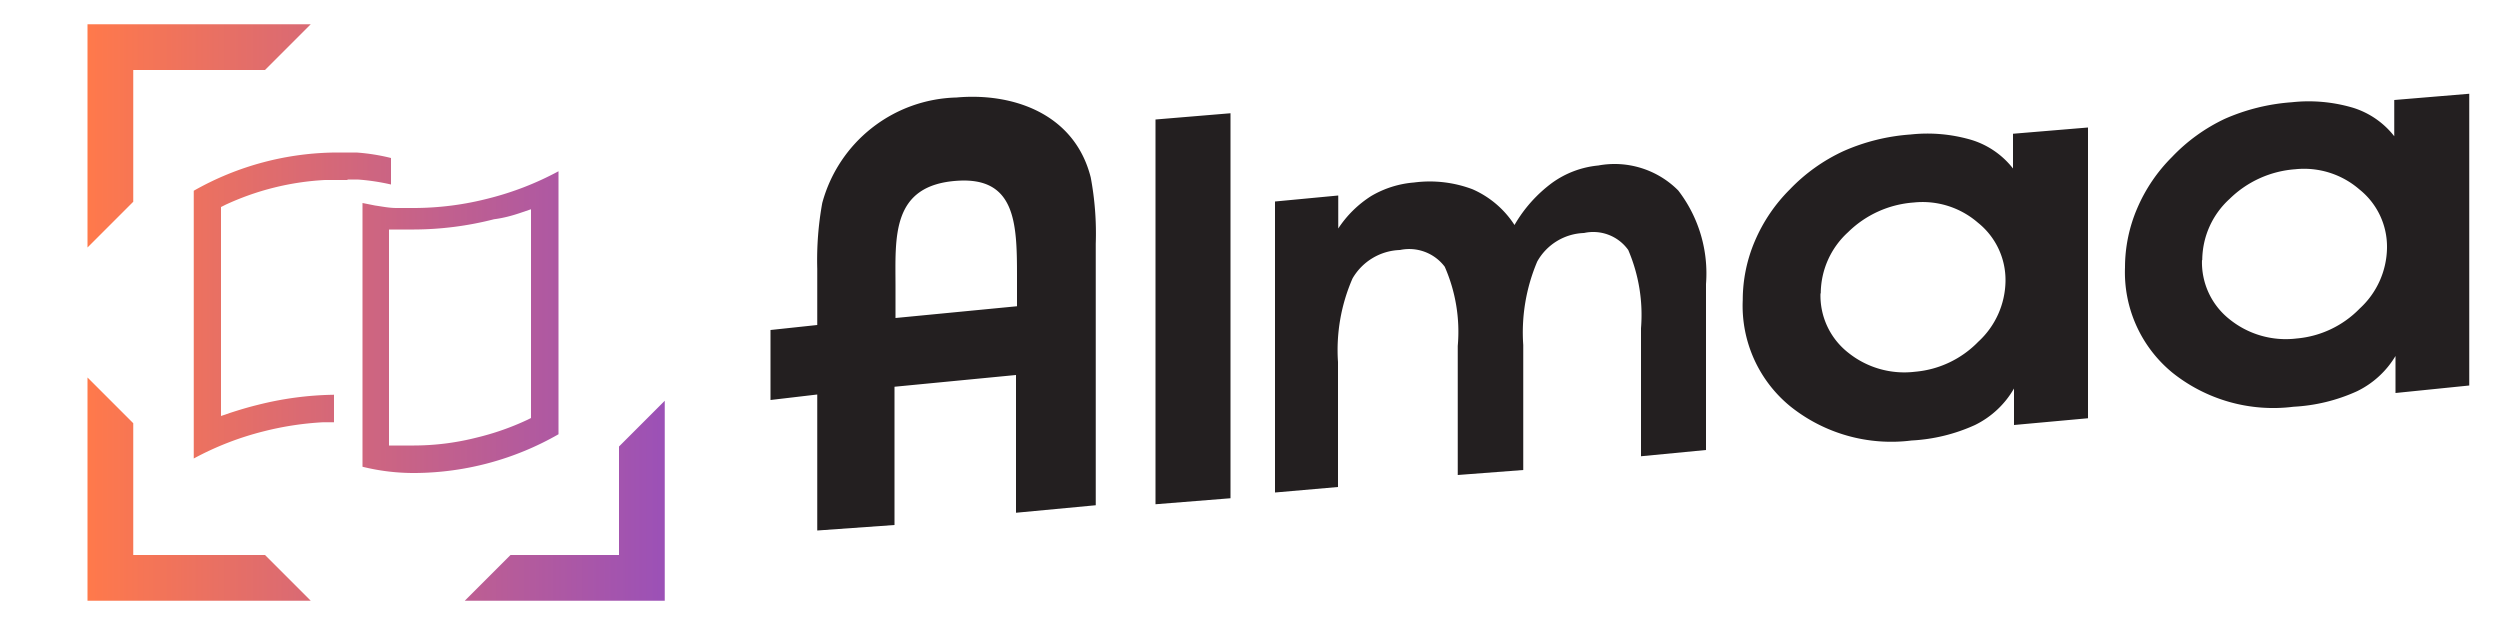 <svg id="Layer_1" data-name="Layer 1" xmlns="http://www.w3.org/2000/svg" xmlns:xlink="http://www.w3.org/1999/xlink" viewBox="0 0 100 25"><defs><style>.cls-1{fill:#231f20;}.cls-2{fill:url(#linear-gradient);}.cls-3{fill:url(#linear-gradient-2);}.cls-4{fill:url(#linear-gradient-3);}.cls-5{fill:url(#linear-gradient-4);}.cls-6{fill:url(#linear-gradient-5);}</style><linearGradient id="linear-gradient" x1="3.53" y1="12.21" x2="26.41" y2="12.21" gradientUnits="userSpaceOnUse"><stop offset="0" stop-color="#ff794b"/><stop offset="1" stop-color="#9c51b6"/></linearGradient><linearGradient id="linear-gradient-2" x1="3.53" y1="12.89" x2="26.41" y2="12.89" xlink:href="#linear-gradient"/><linearGradient id="linear-gradient-3" x1="3.53" y1="20.03" x2="26.41" y2="20.03" xlink:href="#linear-gradient"/><linearGradient id="linear-gradient-4" x1="3.53" y1="5.44" x2="26.41" y2="5.44" xlink:href="#linear-gradient"/><linearGradient id="linear-gradient-5" x1="3.53" y1="-242.45" x2="26.41" y2="-242.45" gradientTransform="matrix(1, 0, 0, -1, 0, -222.89)" xlink:href="#linear-gradient"/></defs><title>test_logo-08</title><path class="cls-1" d="M30.82,13.2,32.69,13V10.75a12.8,12.8,0,0,1,.2-2.63A5.71,5.71,0,0,1,38.26,3.9c2.22-.2,4.72.62,5.37,3.2a12.16,12.16,0,0,1,.2,2.65V20.21l-3.19.3V15l-4.86.47V21l-3.09.22V15.78L30.82,16Zm5-.48,4.86-.47V11c0-2.09-.07-3.92-2.38-3.77-2.67.17-2.48,2.27-2.48,4.24Zm60,3V14.24a3.65,3.65,0,0,1-1.54,1.41,7,7,0,0,1-2.54.62,6.46,6.46,0,0,1-4.84-1.36A5.19,5.19,0,0,1,85,10.7a6,6,0,0,1,.49-2.37,6.5,6.5,0,0,1,1.39-2.05A7.07,7.07,0,0,1,89,4.75a8.06,8.06,0,0,1,2.67-.66,6.24,6.24,0,0,1,2.45.22,3.35,3.35,0,0,1,1.65,1.14V4l3-.25V15.42ZM88.08,10.4a2.9,2.9,0,0,0,1.1,2.37,3.58,3.58,0,0,0,2.68.77,4,4,0,0,0,2.53-1.2,3.35,3.35,0,0,0,1.09-2.42,2.93,2.93,0,0,0-1.1-2.34,3.38,3.38,0,0,0-2.57-.81,4.18,4.18,0,0,0-2.63,1.19,3.33,3.33,0,0,0-1.09,2.45M80.56,17V15.54A3.65,3.65,0,0,1,79,17a7,7,0,0,1-2.54.62,6.46,6.46,0,0,1-4.84-1.36A5.19,5.19,0,0,1,69.71,12a6,6,0,0,1,.49-2.37,6.51,6.51,0,0,1,1.39-2.05,7.07,7.07,0,0,1,2.16-1.54,8,8,0,0,1,2.67-.66,6.23,6.23,0,0,1,2.45.22,3.35,3.35,0,0,1,1.65,1.14V5.35l3-.25V16.73Zm-7.74-5.27a2.9,2.9,0,0,0,1.1,2.37,3.58,3.58,0,0,0,2.68.77,4,4,0,0,0,2.53-1.2,3.35,3.35,0,0,0,1.09-2.42,2.93,2.93,0,0,0-1.1-2.34,3.38,3.38,0,0,0-2.57-.81,4.17,4.17,0,0,0-2.63,1.19,3.33,3.33,0,0,0-1.09,2.45M53.53,7.82V9.14a4.38,4.38,0,0,1,1.32-1.3,4,4,0,0,1,1.71-.54,4.85,4.85,0,0,1,2.34.27A3.82,3.82,0,0,1,60.58,9a5.54,5.54,0,0,1,1.51-1.69,3.77,3.77,0,0,1,1.84-.69,3.59,3.59,0,0,1,3.2,1,5.44,5.44,0,0,1,1.11,3.74V18l-2.6.25V13.13A6.59,6.59,0,0,0,65.13,10a1.72,1.72,0,0,0-1.77-.68,2.23,2.23,0,0,0-1.87,1.14,7.26,7.26,0,0,0-.56,3.34v5L58.31,19V13.84a6.47,6.47,0,0,0-.52-3.17A1.78,1.78,0,0,0,56,10a2.28,2.28,0,0,0-1.9,1.14,7.15,7.15,0,0,0-.58,3.34v5L51,19.7V8.06ZM46.22,20.17V4.78l3-.25v15.4Z"/><path class="cls-2" d="M13.9,7.18H14l.3,0a8.67,8.67,0,0,1,1.34.2V6.32a8,8,0,0,0-1.39-.22l-.56,0h-.16A11.7,11.7,0,0,0,7.75,7.63V18.34a12,12,0,0,1,2.81-1.09,12.31,12.31,0,0,1,2.37-.36h.43v-1.1a13.13,13.13,0,0,0-3.07.41c-.37.09-.73.2-1.07.31l-.38.13V8.28L9,8.2a10.78,10.78,0,0,1,4-1h.9Z"/><path class="cls-3" d="M16.6,8.32l-.74,0c-.29,0-.58-.06-.86-.1l-.5-.1V18.67a8.53,8.53,0,0,0,2.11.25,11.68,11.68,0,0,0,5.73-1.55V6.85a12.08,12.08,0,0,1-2.81,1.09A12,12,0,0,1,16.6,8.32Zm4.26.18.38-.13v8.35l-.16.08a10.59,10.59,0,0,1-2,.7,10.26,10.26,0,0,1-2.51.32c-.25,0-.5,0-.75,0l-.26,0v-1h0V9.18l.31,0,.7,0a13.05,13.05,0,0,0,3.19-.41C20.15,8.72,20.51,8.62,20.86,8.5Z"/><polygon class="cls-4" points="24.76 21.8 24.76 22.2 24.36 22.2 20.42 22.2 18.59 24.03 26.59 24.03 26.59 16.03 24.76 17.86 24.76 21.8"/><polygon class="cls-5" points="10.6 2.8 12.43 0.97 3.5 0.97 3.5 9.9 5.33 8.07 5.33 3.2 5.33 2.8 5.73 2.8 10.6 2.8"/><polygon class="cls-6" points="10.6 22.2 12.43 24.03 3.5 24.03 3.5 15.1 5.33 16.93 5.33 21.8 5.33 22.2 5.73 22.2 10.6 22.2"/></svg>
